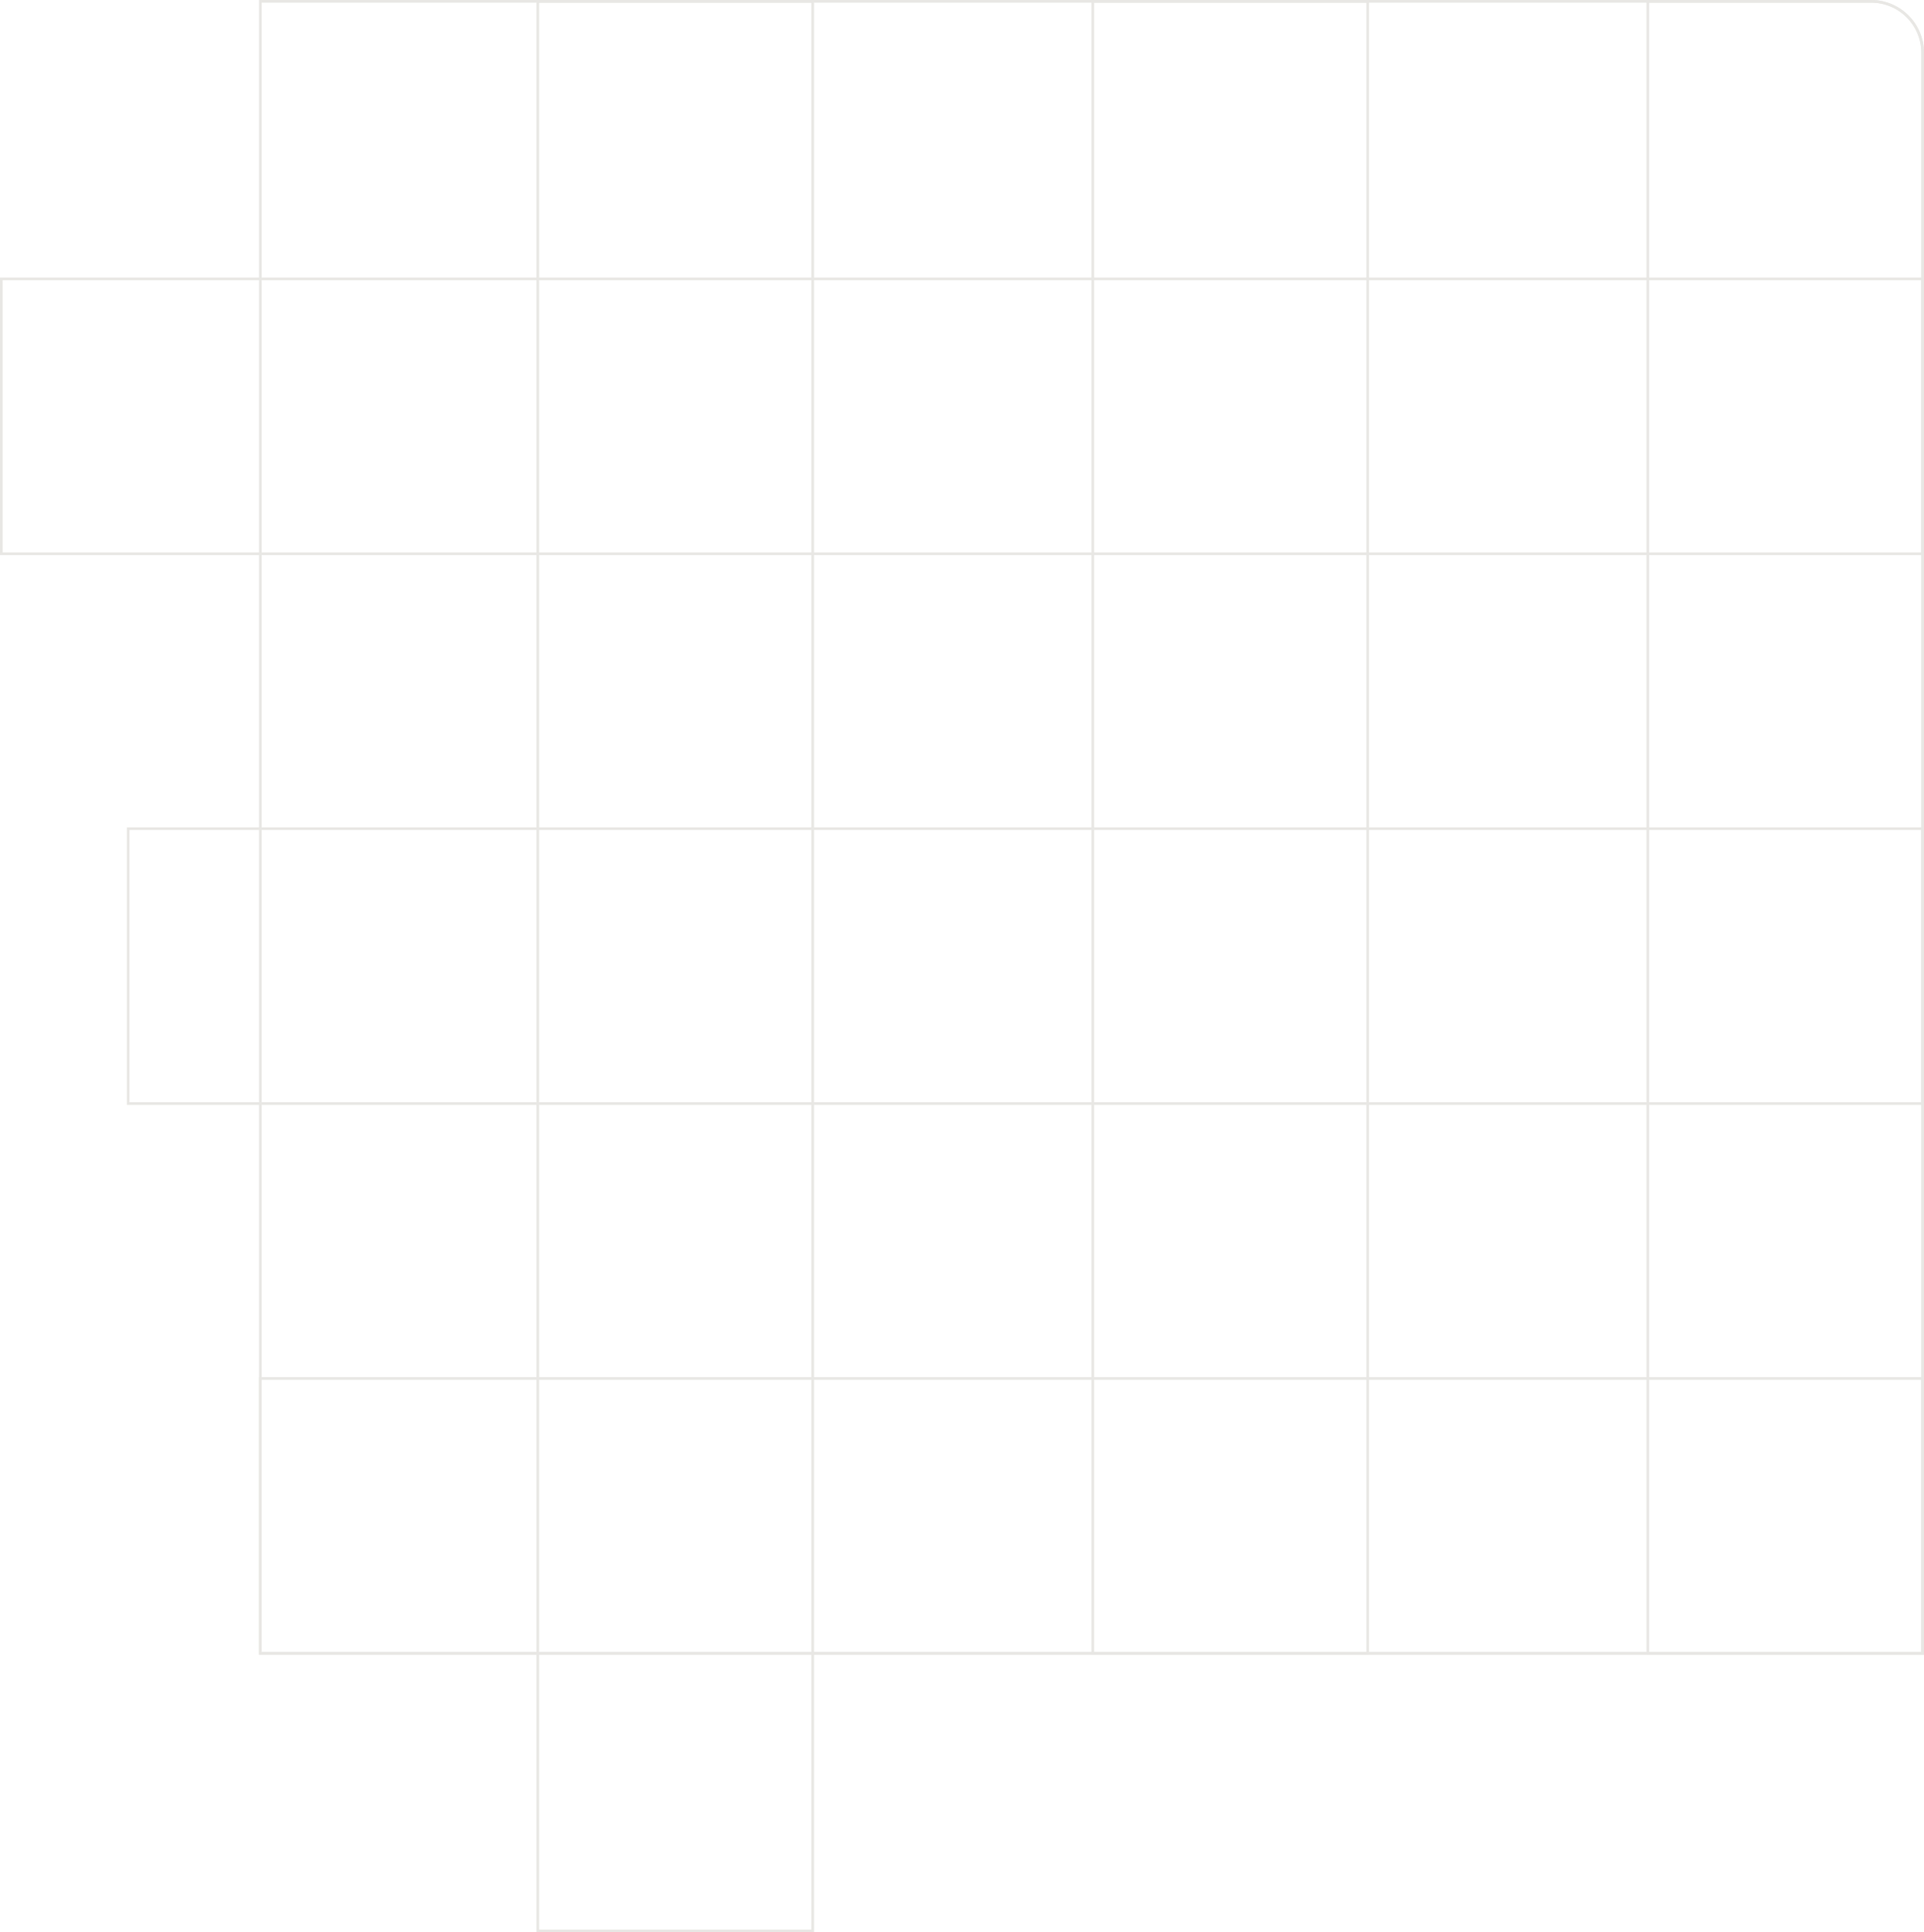 <?xml version="1.0" encoding="UTF-8"?> <svg xmlns="http://www.w3.org/2000/svg" width="728" height="731" viewBox="0 0 728 731" fill="none"> <path d="M727.5 20L727.5 625.5L98.5 625.5L98.5 0.5L708 0.5C718.77 0.5 727.5 9.23 727.5 20Z" stroke="#E8E7E4"></path> <rect x="307.5" y="0.5" width="730" height="104" transform="rotate(90 307.5 0.5)" stroke="#E8E7E4"></rect> <rect x="517.5" y="0.5" width="625" height="104" transform="rotate(90 517.5 0.5)" stroke="#E8E7E4"></rect> <path d="M727.5 20L727.5 625.5L623.5 625.5L623.5 0.5L708 0.5C718.77 0.5 727.5 9.23 727.5 20Z" stroke="#E8E7E4"></path> <rect x="727.5" y="521.5" width="104" height="629" transform="rotate(90 727.5 521.5)" stroke="#E8E7E4"></rect> <rect x="727.5" y="313.5" width="104" height="679" transform="rotate(90 727.5 313.5)" stroke="#E8E7E4"></rect> <path d="M727.5 105.5L727.5 209.5L726.336 209.5L724.674 209.5L723.015 209.5L721.359 209.5L719.706 209.5L718.056 209.5L716.409 209.5L714.764 209.5L713.122 209.5L711.483 209.5L709.846 209.5L708.213 209.5L706.582 209.5L704.953 209.5L703.328 209.5L701.705 209.5L700.085 209.5L698.467 209.5L696.852 209.5L695.24 209.5L693.631 209.5L692.024 209.5L690.419 209.5L688.818 209.5L687.219 209.5L685.622 209.5L684.028 209.5L682.437 209.5L680.848 209.5L679.261 209.5L677.677 209.5L676.096 209.5L674.517 209.5L672.941 209.5L671.367 209.5L669.796 209.5L668.227 209.5L666.66 209.5L665.096 209.5L663.535 209.5L661.976 209.5L660.419 209.5L658.864 209.5L657.312 209.5L655.763 209.5L654.215 209.5L652.67 209.5L651.128 209.5L649.587 209.5L648.049 209.5L646.514 209.5L644.98 209.5L643.449 209.5L641.92 209.5L640.394 209.5L638.869 209.5L637.347 209.5L635.827 209.5L634.31 209.5L632.794 209.5L631.281 209.5L629.77 209.5L628.261 209.5L626.754 209.5L625.249 209.5L623.747 209.5L622.246 209.5L620.748 209.5L619.252 209.5L617.758 209.5L616.266 209.5L614.776 209.5L613.288 209.5L611.802 209.5L610.318 209.5L608.836 209.5L607.356 209.5L605.879 209.5L604.403 209.5L602.929 209.5L601.457 209.5L599.987 209.5L598.519 209.5L597.053 209.5L595.589 209.5L594.127 209.5L592.666 209.5L591.208 209.5L589.751 209.5L588.297 209.5L586.844 209.5L585.393 209.5L583.944 209.5L582.496 209.5L581.051 209.5L579.607 209.5L578.165 209.5L576.725 209.5L575.287 209.5L573.85 209.5L572.415 209.5L570.982 209.5L569.55 209.5L568.121 209.5L566.693 209.5L565.266 209.5L563.842 209.5L562.419 209.5L560.997 209.5L559.577 209.5L558.159 209.5L556.743 209.5L555.328 209.5L553.915 209.5L552.503 209.5L551.093 209.5L549.684 209.5L548.277 209.5L546.872 209.5L545.468 209.5L544.065 209.5L542.665 209.5L541.265 209.5L539.867 209.5L538.471 209.5L537.076 209.5L535.682 209.5L534.29 209.5L532.899 209.5L531.51 209.5L530.122 209.5L528.736 209.5L527.351 209.5L525.967 209.5L524.585 209.5L523.204 209.5L521.824 209.5L520.446 209.5L519.069 209.5L517.693 209.5L516.319 209.5L514.946 209.5L513.574 209.5L512.203 209.5L510.834 209.5L509.466 209.5L508.099 209.5L506.734 209.5L505.369 209.5L504.006 209.5L502.644 209.5L501.283 209.5L499.923 209.5L498.565 209.5L497.207 209.5L495.851 209.5L494.496 209.5L493.142 209.5L491.789 209.5L490.437 209.5L489.086 209.5L487.736 209.5L486.388 209.5L485.04 209.5L483.693 209.5L482.348 209.5L481.003 209.5L479.659 209.5L478.317 209.5L476.975 209.5L475.634 209.5L474.295 209.5L472.956 209.5L471.618 209.5L470.281 209.5L468.945 209.5L467.61 209.5L466.275 209.5L464.942 209.5L463.609 209.5L462.278 209.5L460.947 209.5L459.617 209.5L458.287 209.5L456.959 209.5L455.631 209.5L454.304 209.5L452.978 209.5L451.653 209.5L450.328 209.5L449.004 209.5L447.681 209.5L446.359 209.5L445.037 209.5L443.716 209.5L442.396 209.5L441.076 209.5L439.757 209.5L438.439 209.5L437.121 209.5L435.804 209.5L434.488 209.5L433.172 209.5L431.856 209.5L430.542 209.5L429.228 209.5L427.914 209.5L426.601 209.5L425.288 209.5L423.976 209.5L422.665 209.5L421.354 209.5L420.044 209.5L418.734 209.5L417.424 209.5L416.115 209.5L414.806 209.5L413.498 209.5L412.19 209.5L410.883 209.5L409.576 209.5L408.27 209.5L406.963 209.5L405.658 209.5L404.352 209.5L403.047 209.5L401.742 209.5L400.438 209.5L399.134 209.5L397.83 209.5L396.527 209.5L395.223 209.5L393.92 209.5L392.618 209.5L391.315 209.5L390.013 209.5L388.711 209.5L387.409 209.5L386.107 209.5L384.806 209.5L383.505 209.5L382.204 209.5L380.903 209.5L379.602 209.5L378.301 209.5L377.001 209.5L375.7 209.5L374.4 209.5L373.1 209.5L371.8 209.5L370.5 209.5L369.2 209.5L367.9 209.5L366.6 209.5L365.3 209.5L364 209.5L362.7 209.5L361.4 209.5L360.1 209.5L358.8 209.5L357.5 209.5L356.2 209.5L354.9 209.5L353.6 209.5L352.3 209.5L350.999 209.5L349.699 209.5L348.398 209.5L347.097 209.5L345.796 209.5L344.495 209.5L343.194 209.5L341.893 209.5L340.591 209.5L339.289 209.5L337.987 209.5L336.685 209.5L335.382 209.5L334.08 209.5L332.777 209.5L331.473 209.5L330.17 209.5L328.866 209.5L327.562 209.5L326.258 209.5L324.953 209.5L323.648 209.5L322.342 209.5L321.036 209.5L319.73 209.5L318.424 209.5L317.117 209.5L315.81 209.5L314.502 209.5L313.194 209.5L311.885 209.5L310.576 209.5L309.266 209.5L307.956 209.5L306.646 209.5L305.335 209.5L304.024 209.5L302.712 209.5L301.399 209.5L300.086 209.5L298.772 209.5L297.458 209.5L296.144 209.5L294.828 209.5L293.512 209.5L292.196 209.5L290.879 209.5L289.561 209.5L288.243 209.5L286.924 209.5L285.604 209.5L284.284 209.5L282.963 209.5L281.641 209.5L280.319 209.5L278.996 209.5L277.672 209.5L276.347 209.5L275.022 209.5L273.696 209.5L272.369 209.5L271.041 209.5L269.713 209.5L268.383 209.5L267.053 209.5L265.722 209.5L264.391 209.5L263.058 209.5L261.725 209.5L260.39 209.5L259.055 209.5L257.719 209.5L256.382 209.5L255.044 209.5L253.705 209.5L252.366 209.5L251.025 209.5L249.683 209.5L248.341 209.5L246.997 209.5L245.652 209.5L244.307 209.5L242.96 209.5L241.612 209.5L240.264 209.5L238.914 209.5L237.563 209.5L236.211 209.5L234.858 209.5L233.504 209.5L232.149 209.5L230.793 209.5L229.435 209.5L228.077 209.5L226.717 209.5L225.356 209.5L223.994 209.5L222.631 209.5L221.266 209.5L219.901 209.5L218.534 209.5L217.166 209.5L215.797 209.5L214.426 209.5L213.054 209.5L211.681 209.5L210.307 209.5L208.931 209.5L207.554 209.5L206.176 209.5L204.796 209.5L203.415 209.5L202.033 209.5L200.649 209.5L199.264 209.5L197.878 209.5L196.49 209.5L195.101 209.5L193.71 209.5L192.318 209.5L190.924 209.5L189.529 209.5L188.133 209.5L186.735 209.5L185.335 209.5L183.935 209.5L182.532 209.5L181.128 209.5L179.723 209.5L178.316 209.5L176.907 209.5L175.497 209.5L174.085 209.5L172.672 209.5L171.257 209.5L169.841 209.5L168.423 209.5L167.003 209.5L165.581 209.5L164.158 209.5L162.734 209.5L161.307 209.5L159.879 209.5L158.45 209.5L157.018 209.5L155.585 209.5L154.15 209.5L152.713 209.5L151.275 209.5L149.835 209.5L148.393 209.5L146.949 209.5L145.504 209.5L144.056 209.5L142.607 209.5L141.156 209.5L139.703 209.5L138.249 209.5L136.792 209.5L135.334 209.5L133.873 209.5L132.411 209.5L130.947 209.5L129.481 209.5L128.013 209.5L126.543 209.5L125.071 209.5L123.597 209.5L122.121 209.5L120.644 209.5L119.164 209.5L117.682 209.5L116.198 209.5L114.712 209.5L113.224 209.5L111.734 209.5L110.242 209.5L108.748 209.5L107.252 209.5L105.754 209.5L104.253 209.5L102.751 209.5L101.246 209.5L99.739 209.5L98.23 209.5L96.719 209.5L95.206 209.5L93.69 209.5L92.173 209.5L90.653 209.5L89.131 209.5L87.606 209.5L86.08 209.5L84.551 209.5L83.02 209.5L81.486 209.5L79.951 209.5L78.413 209.5L76.872 209.5L75.33 209.5L73.785 209.5L72.237 209.5L70.688 209.5L69.136 209.5L67.581 209.5L66.025 209.5L64.465 209.5L62.904 209.5L61.34 209.5L59.773 209.5L58.204 209.5L56.633 209.5L55.059 209.5L53.483 209.5L51.904 209.5L50.322 209.5L48.739 209.5L47.152 209.5L45.563 209.5L43.972 209.5L42.378 209.5L40.781 209.5L39.182 209.5L37.581 209.5L35.976 209.5L34.369 209.5L32.76 209.5L31.148 209.5L29.533 209.5L27.915 209.5L26.295 209.5L24.672 209.5L23.047 209.5L21.418 209.5L19.787 209.5L18.154 209.5L16.517 209.5L14.878 209.5L13.236 209.5L11.591 209.5L9.944 209.5L8.294 209.5L6.641 209.5L4.985 209.5L3.326 209.5L1.664 209.5L0.5 209.5L0.5 105.5L727.5 105.5Z" stroke="#E8E7E4"></path> </svg> 
